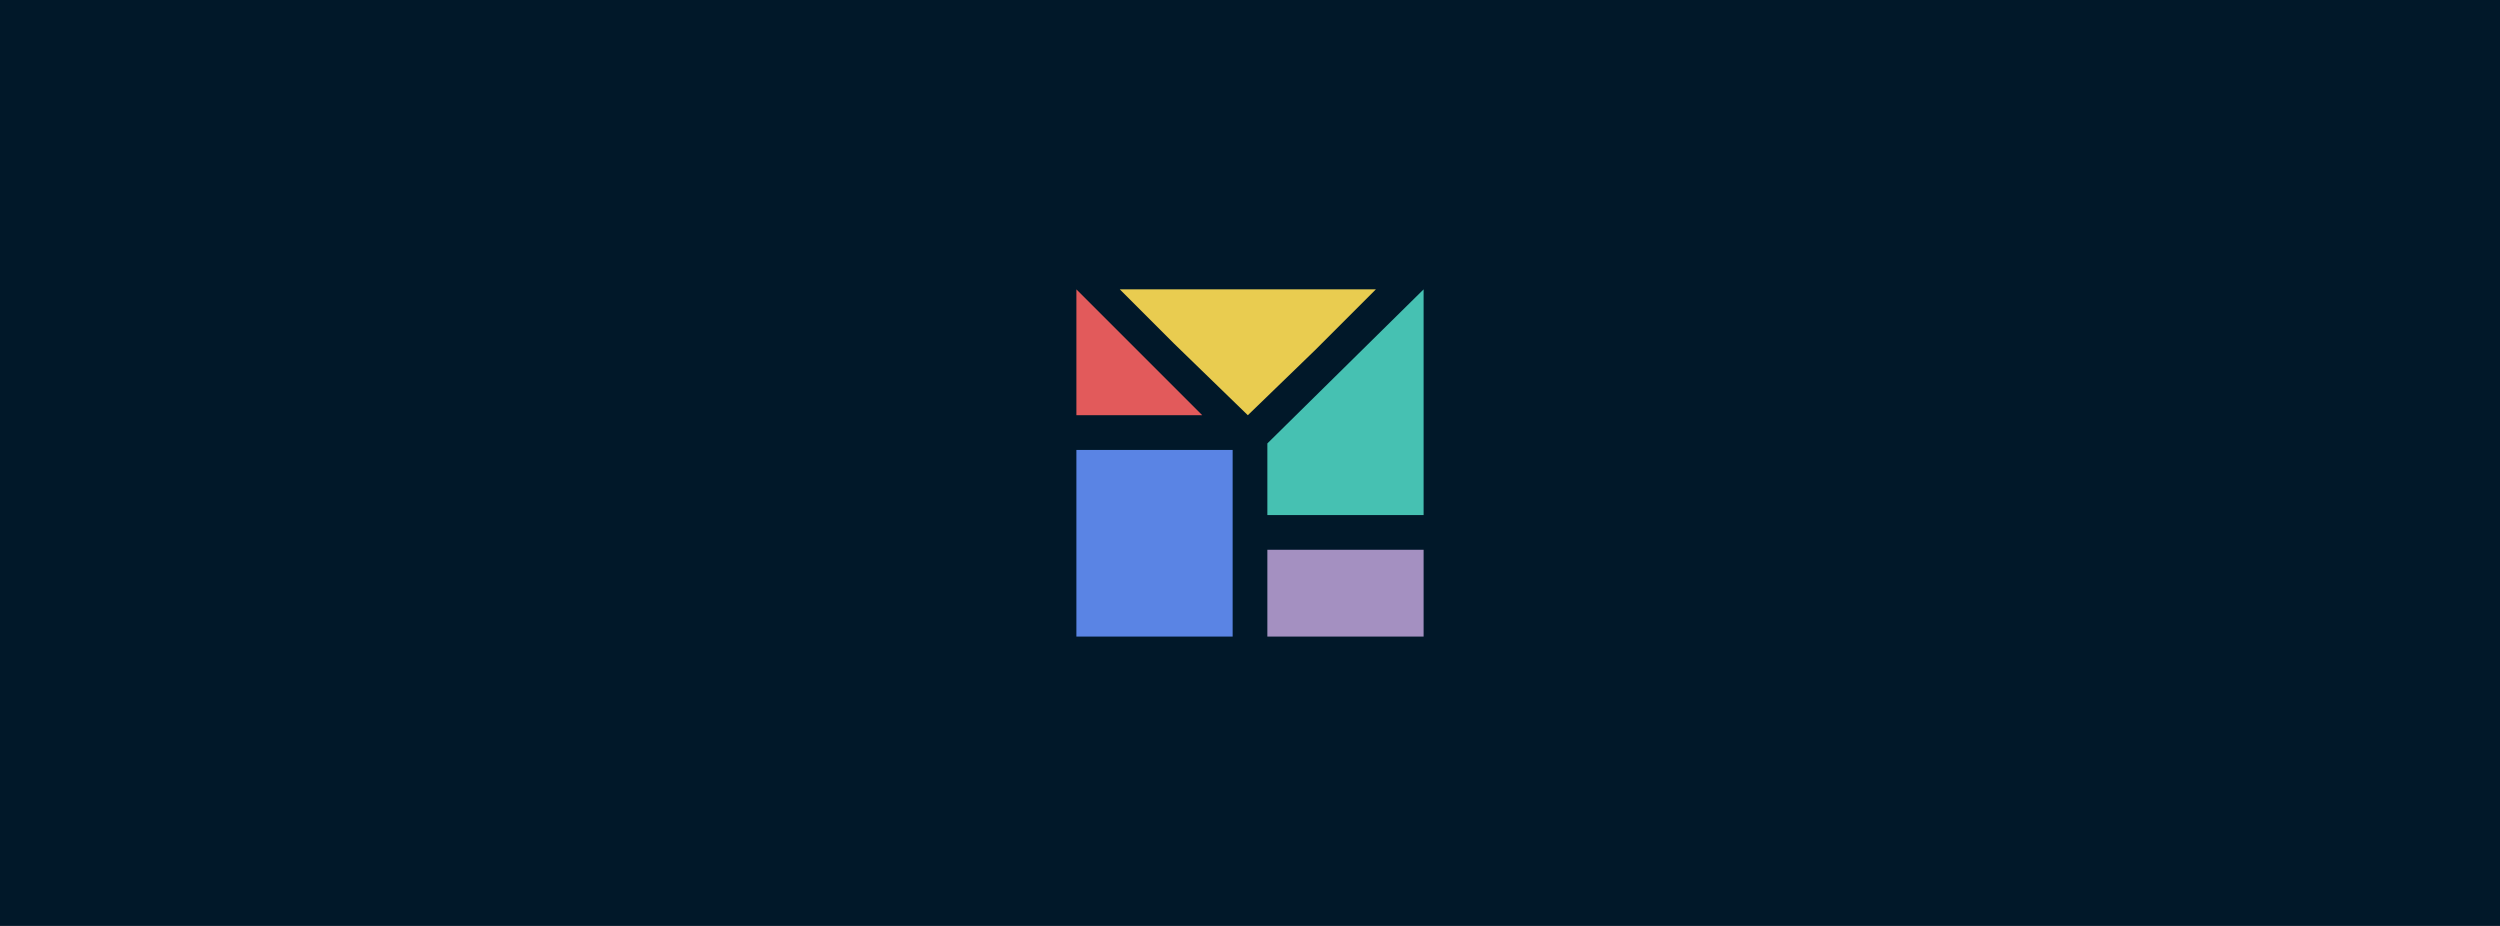 <svg xmlns:xlink="http://www.w3.org/1999/xlink" xmlns="http://www.w3.org/2000/svg" fill="none" height="160" viewBox="0 0 432 160" width="432"><path d="m0 0h432v160h-432z" fill="#011829"/><path d="m246 95h-27v15h27z" fill="#a490c1"/><path d="m219 76.625 27-26.625v39h-27z" fill="#46c1b2"/><path d="m213 77.75h-27v32.25h27z" fill="#5a84e4"/><path d="m186 50 10.5 10.5 11.25 11.25h-21.75z" fill="#e25a5b"/><path d="m193.5 50h44.25l-10.5 10.5-11.625 11.25-12.75-12.375z" fill="#e9cc50"/></svg>